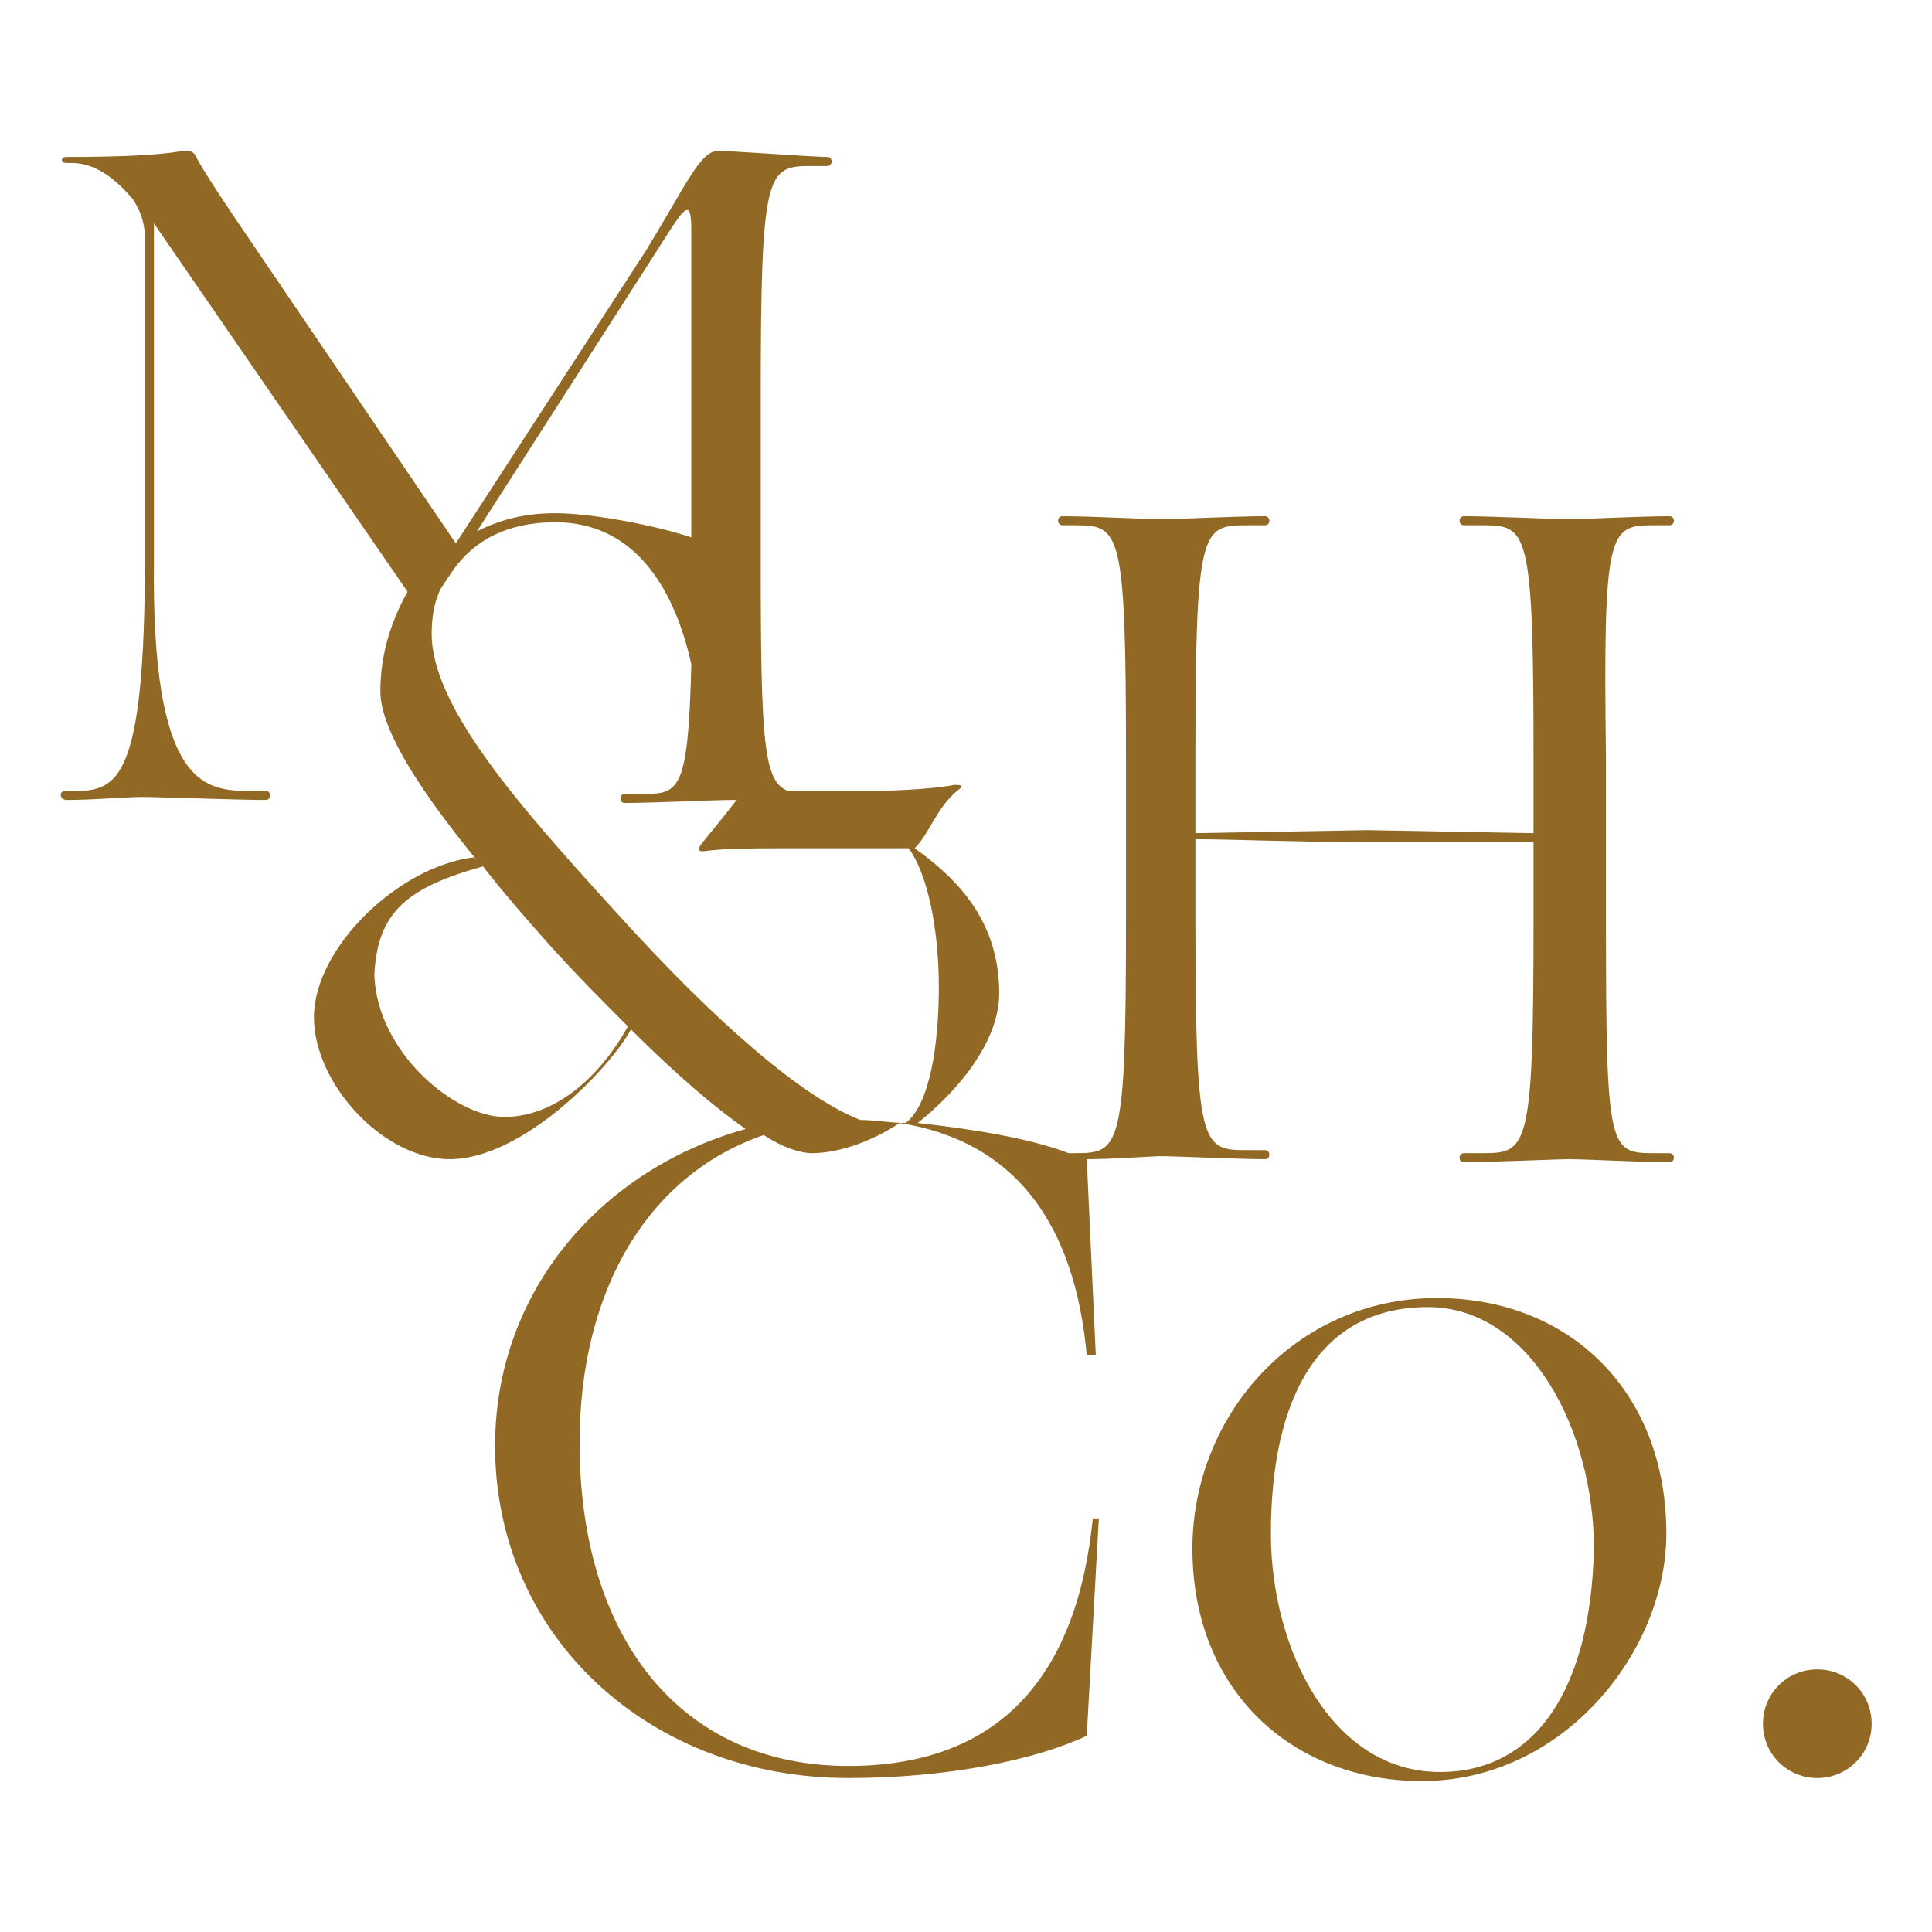 <svg xmlns="http://www.w3.org/2000/svg" xml:space="preserve" id="Capa_1" x="0" y="0" style="enable-background:new 0 0 64 64" version="1.1" viewBox="0 0 64 64"><style>.st0{fill:#916925}</style><path d="M54.8 17.4h.5c.2 0 .2-.3 0-.3-.9 0-2.9.1-3.3.1-.5 0-2.6-.1-3.5-.1-.2 0-.2.3 0 .3h.6c1.5 0 1.7.1 1.7 7.7v2.5l-5.5-.1-5.7.1v-2.5c0-7.6.2-7.7 1.7-7.7h.6c.2 0 .2-.3 0-.3-.9 0-3 .1-3.4.1-.5 0-2.4-.1-3.3-.1-.2 0-.2.3 0 .3h.4c1.5 0 1.7.1 1.7 7.7v5.4c0 7.6-.2 7.7-1.7 7.7h-.2c-1.3-.5-3.2-.8-5-1 1.5-1.2 2.7-2.8 2.7-4.3 0-2.4-1.4-3.8-2.8-4.8.5-.5.7-1.3 1.4-1.9.3-.2.1-.2-.1-.2-.4.1-1.7.2-2.8.2h-2.7c-.8-.3-.9-1.6-.9-7.6v-5.4c0-7.6.2-7.7 1.7-7.7h.5c.2 0 .2-.3 0-.3-.5 0-3.1-.2-3.6-.2-.6 0-1 1-2.4 3.3L15.1 18 7.7 7.1c-.4-.6-1-1.5-1.2-1.9-.1-.2-.2-.2-.4-.2s-.7.2-3.9.2c-.2 0-.2.2 0 .2h.2c.8 0 1.5.6 2 1.2.2.3.4.7.4 1.3v10.6c0 7.3-.9 7.7-2.3 7.7h-.3c-.3 0-.2.3 0 .3.9 0 2-.1 2.5-.1s3.2.1 4.1.1c.2 0 .2-.3 0-.3h-.5c-1.5 0-3.3-.1-3.2-7.7V7.4l8.4 12.2c-.5.9-.9 2-.9 3.3 0 1.3 1.4 3.4 3.2 5.6l-.1-.1c-2.5.3-5.3 3-5.3 5.3 0 2.2 2.3 4.7 4.5 4.7 2.4 0 5.3-3 6-4.3 1.5 1.5 2.8 2.6 3.8 3.3-4.7 1.3-8.3 5.3-8.3 10.5 0 6.3 5.1 11 11.7 11 3.3 0 6.2-.6 7.9-1.4l.4-7.2h-.2c-.5 5-2.9 8.2-8.1 8.2-5.6 0-8.9-4.3-8.9-10.7 0-5.1 2.3-8.9 6.1-10.2.6.4 1.2.6 1.6.6.9 0 2-.4 2.9-1 3.8.6 5.8 3.3 6.2 7.7h.3l-.3-6.5c.9 0 2.1-.1 2.5-.1.4 0 2.6.1 3.4.1.2 0 .2-.3 0-.3h-.6c-1.5 0-1.7-.1-1.7-7.7v-2.6c1.2 0 3.5.1 5.7.1h5.5v2.6c0 7.6-.2 7.7-1.7 7.7h-.6c-.2 0-.2.3 0 .3.9 0 3-.1 3.5-.1s2.4.1 3.3.1c.2 0 .2-.3 0-.3h-.5c-1.5 0-1.6-.1-1.6-7.7v-5.4c-.1-7.6.1-7.7 1.6-7.7zm-33.1-9c.9-1.4 1.2-2 1.2-.8v10.2c-1.2-.4-3.3-.8-4.5-.8-1 0-1.8.2-2.6.6l5.9-9.2zm-5 28.6c-1.6 0-4.2-2.1-4.3-4.7.1-2.1 1.1-2.9 3.6-3.6.7.9 1.4 1.7 2.2 2.6.9 1 1.8 1.9 2.6 2.7-1 1.8-2.5 3-4.1 3zm3.6-6.9c-3.1-3.4-6-6.7-6-9.1 0-.6.1-1.1.3-1.5l.4-.6c.7-1 1.8-1.6 3.4-1.6 2.5 0 3.9 2 4.5 4.7-.1 4.2-.4 4.3-1.6 4.3h-.6c-.2 0-.2.3 0 .3.9 0 3-.1 3.5-.1h.2c-.3.4-.8 1-1.2 1.5-.1.2 0 .2.1.2.7-.1 1.7-.1 3.3-.1h3.5c.6.8 1 2.6 1 4.6 0 1.9-.3 3.9-1.1 4.5-.5 0-1-.1-1.5-.1-1.8-.7-4.6-3-8.2-7z" class="st0"/><path d="M47.6 43c-4.7 0-8.1 3.9-8.1 8.3 0 4.7 3.3 7.7 7.6 7.7 4.7 0 8.1-4.3 8.1-8.2 0-4.7-3.2-7.8-7.6-7.8zm.1 15.7c-3.6 0-5.6-4.1-5.6-7.9 0-4.5 1.6-7.5 5.2-7.5 3.4 0 5.5 4.1 5.5 8-.1 4.6-1.9 7.4-5.1 7.4zm12.5-3.4c-1 0-1.8.8-1.8 1.8s.8 1.8 1.8 1.8 1.8-.8 1.8-1.8-.8-1.8-1.8-1.8z" class="st0"/></svg>